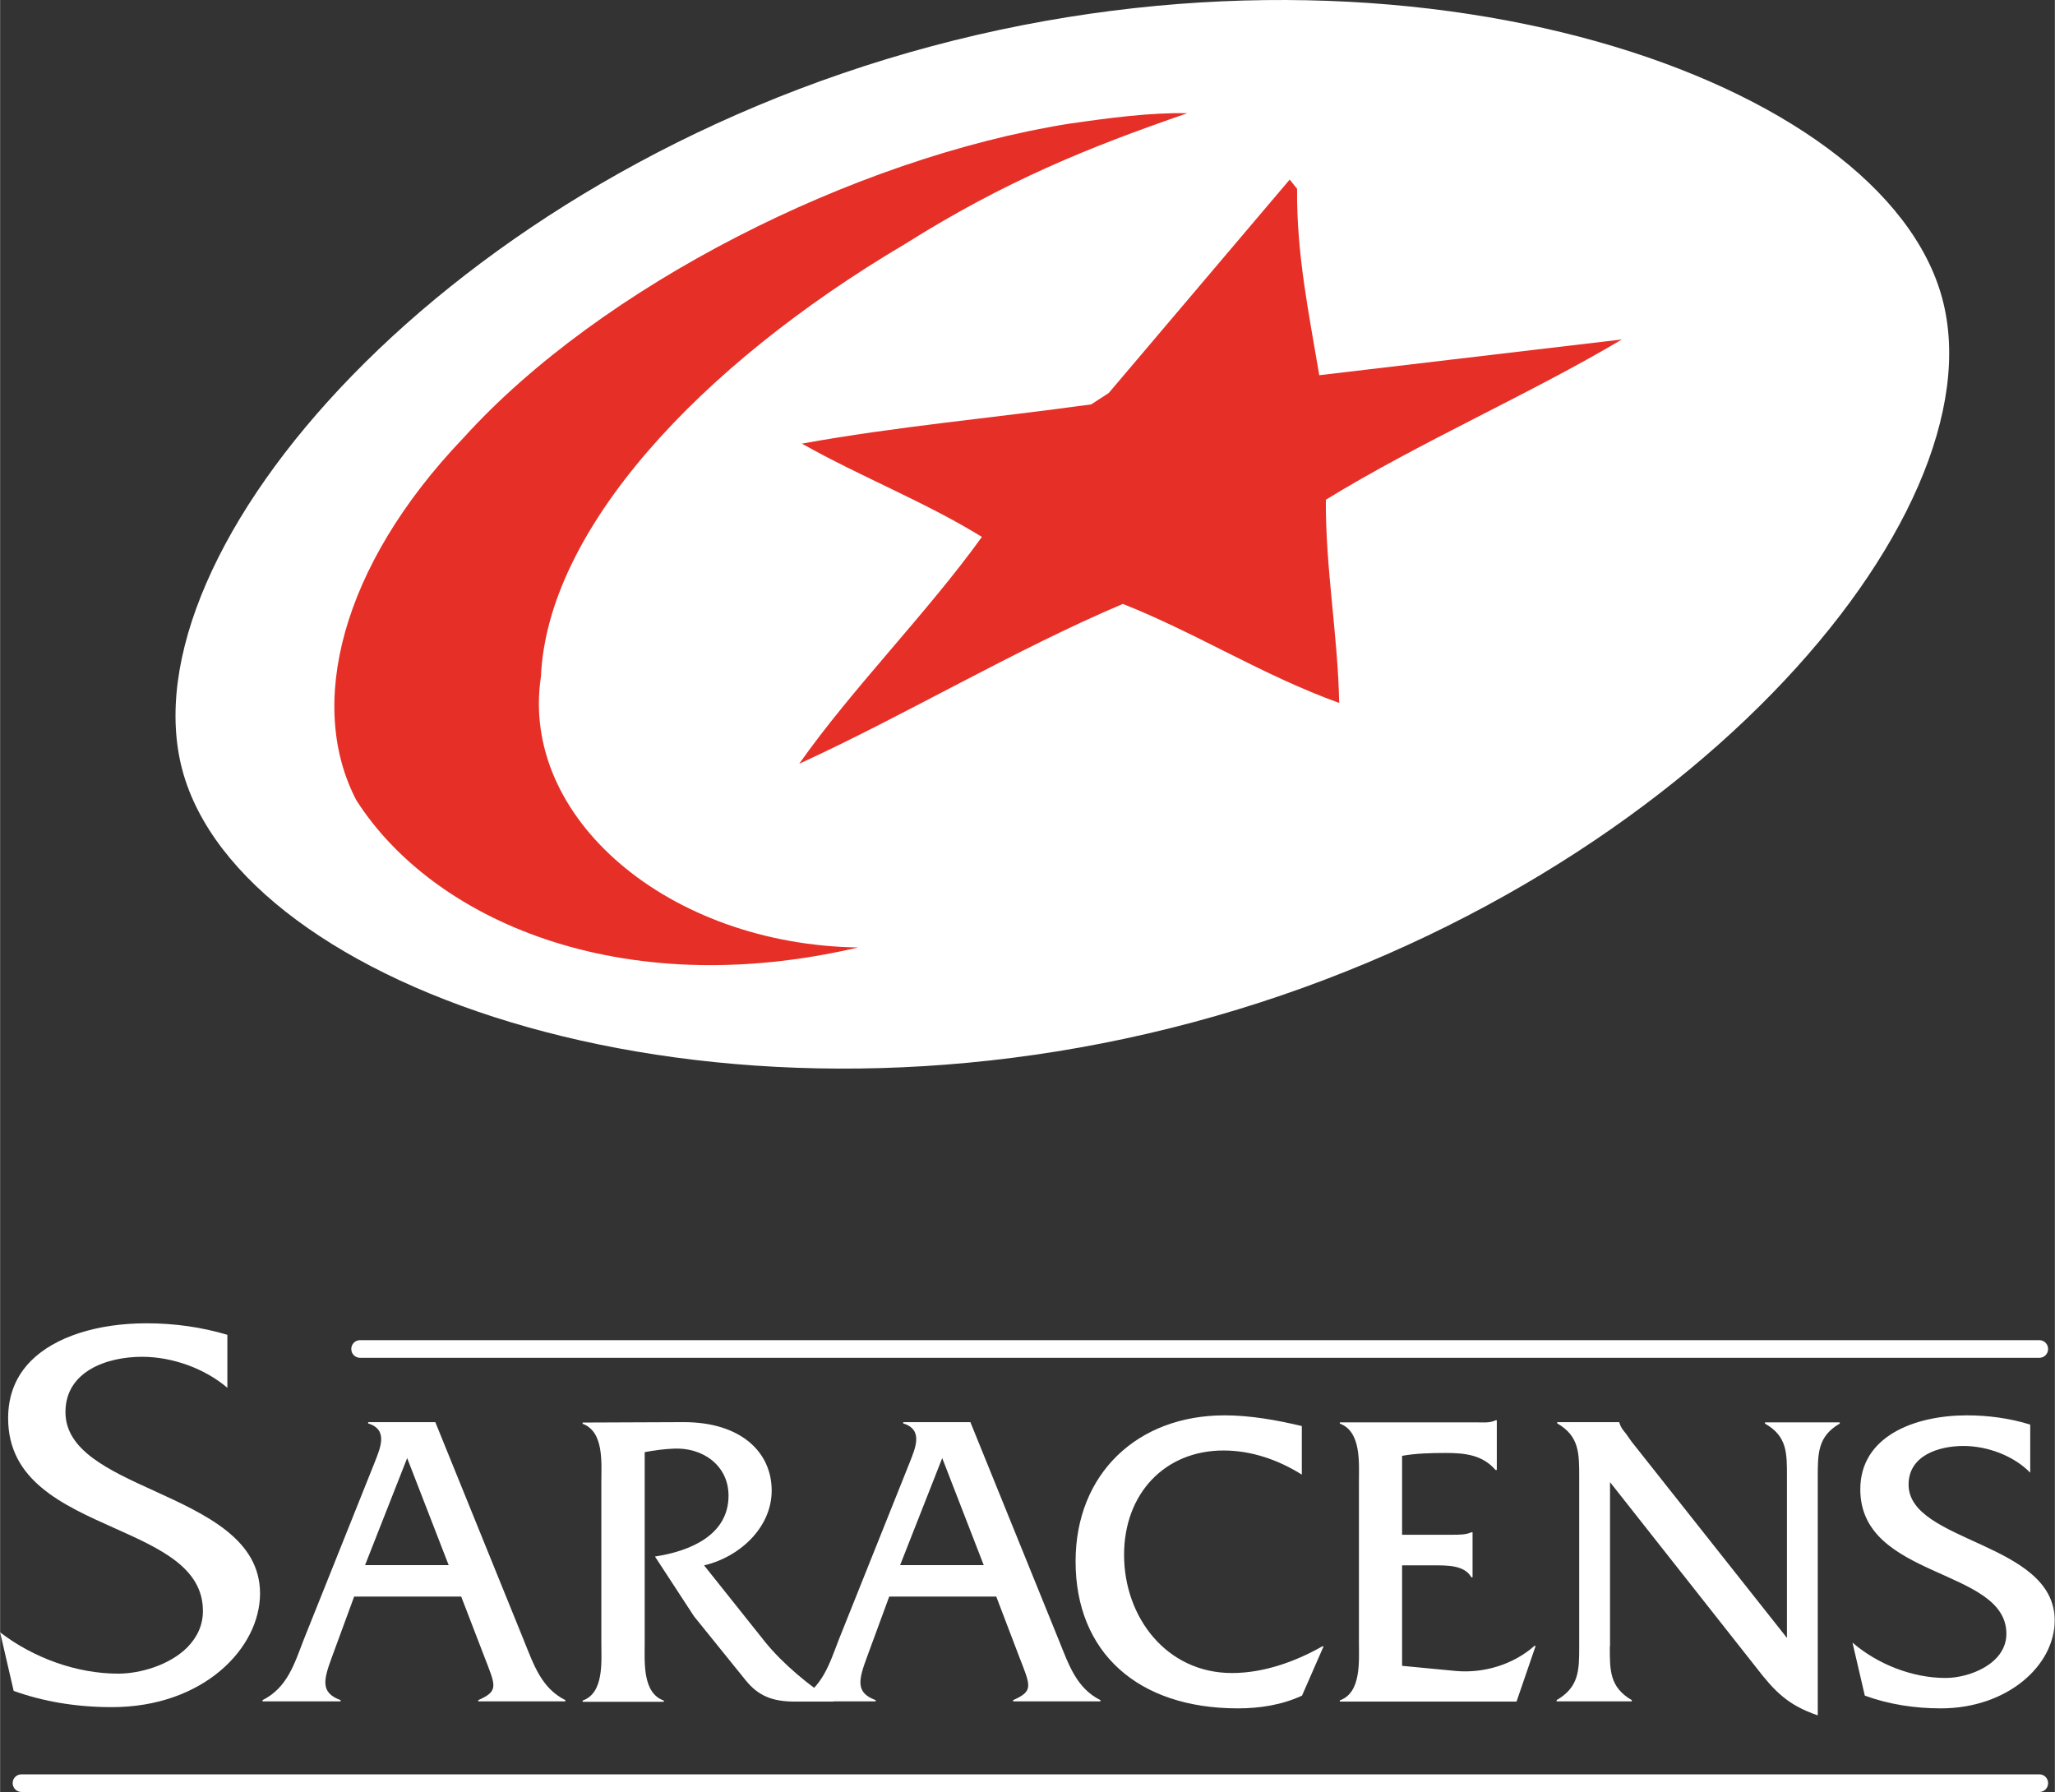 <svg id="Layer_1" xmlns="http://www.w3.org/2000/svg" viewBox="0 0 1000 872.1" width="2500" height="2180"><rect x="0" y="0" width="1000" height="872.1" fill="#333333" stroke="none"/><style>.st0{fill:#fff}.st1{fill:#e63027}</style><path class="st0" d="M74.9 725.5c-22.2-10.1-43.1-19.7-43.1-38.3 0-19.8 20.1-26.9 37.3-26.9 15 0 30.8 5.9 41.5 15.1v-25.8C98.2 645.9 85 644 71.3 644c-24.1 0-44.6 6.6-56.2 18.2-7.5 7.5-11.2 16.9-11.2 28 0 30.3 26.3 42.1 51.8 53.5 22.1 9.9 43 19.2 43 40.3 0 6.7-2.6 12.6-7.6 17.7-8.8 8.8-23.2 12.8-33.6 12.8-20 0-41.1-7.5-57.5-20.1l6.6 28.5c14.5 5.2 30.5 7.9 47.8 7.9 44.5 0 72.1-28.7 72.1-55.3 0-26.3-26.2-38.4-51.6-50zM580.6 497.5c236.5-63.4 393.2-245.7 364.6-352.2C916.7 38.8 689.8-40.8 453.3 22.5S60.2 268.3 88.7 374.8c28.6 106.5 255.4 186.1 491.9 122.7z"/><path class="st1" d="M577.8 55.1c-47.9 16.5-88.9 33.1-137.5 63.7-100.8 59.6-174 139.4-177.1 210.5-10.4 68.9 62.2 130.4 154.4 131.8-116.4 27.2-207.3-13.8-244.2-71.6-24.1-45.9-8-113.6 52.1-176.4 66.9-74 190-136 294.1-152.8 20.5-3 40.7-5.6 58.2-5.2z"/><path class="st1" d="M631.2 91.9c-.3 31.8 5.8 60.9 10.8 90.7l147.3-17.4c-45 26.7-98.5 50-144.1 78-.2 33.7 5.8 65.3 6.5 98.9-37.6-13.6-69-33.8-105.3-48.2-53.2 22.6-105.6 54-157.5 77.8 25.5-36.3 62.2-73.3 88.9-110.4-27.3-16.9-59.1-29.3-87.6-45.4 45.6-8.3 93.2-12.5 140.8-19.1l8.5-5.5 88.1-103.9 3.6 4.5z"/><path class="st0" d="M172.3 777l-10.7 29.1c-4.3 11.6-5.8 17.6 4.1 21.3v.6h-38v-.6c12-6 15.5-17.6 20-29.3l34.5-86.2c2.9-7.4 6.8-16.1-3.1-19.2v-.6h32.7l43 106c4.8 11.8 8.5 23.4 20.3 29.3v.6h-42.4v-.6c10.1-4.5 8.5-6.8 2.9-21.3L224.4 777h-52.1zm25.8-67.4l-20.5 52.1h40.7l-20.2-52.1zM332.7 692.1c27.7 0 42.8 14.5 42.8 33.3 0 18.2-15.9 32.5-32.9 36.4l29.8 37.4c8.7 10.7 21.7 21.5 33.5 28.9h-19c-11 0-17.8-2.7-24-10.3l-25.2-31.2-19-29.1c16.5-2.5 35.8-10.1 35.8-29.6 0-14.9-12.8-23.6-26.7-22.9-4.8.2-9.3.8-14.1 1.7v92.6c0 9.5-1.2 24.6 9.3 28.3v.6h-39.5v-.6c10.5-3.7 9.1-19 9.1-28.3v-77.9c0-9.5 1.4-24.6-9.1-28.5v-.6l49.2-.2z"/><path class="st0" d="M432.7 777L422 806.1c-4.3 11.6-5.8 17.6 4.1 21.3v.6h-38v-.6c12-6 15.5-17.6 20-29.3l34.5-86.2c2.9-7.4 6.8-16.1-3.1-19.2v-.6h32.7l43 106c4.8 11.8 8.5 23.4 20.3 29.3v.6H493v-.6c10.1-4.5 8.5-6.8 2.9-21.3L484.8 777h-52.1zm25.8-67.4L438 761.7h40.7l-20.2-52.1zM633.6 717.7c-11.4-7.2-24.6-11.8-38.2-11.8-28.5 0-48.4 20.9-48.4 50.8 0 30.4 20.7 57.5 52.5 57.5 15.5 0 31-5.6 44-13h.6l-10.5 24c-9.7 4.5-20.5 6.2-31.2 6.2-48.8 0-79-27.3-79-71.5 0-42.8 30.2-71.1 72.5-71.1 12.6 0 25.4 2.3 37.6 5.2v23.7h.1zM682.3 810.7l26.2 2.5c13.6 1.2 27.9-3.1 38.2-12.2h.6l-9.3 27.1h-86v-.6c10.5-3.7 9.3-19 9.3-28.3v-77.9c0-9.5 1.2-24.6-9.3-28.5v-.6h66.1c3.5 0 7 .4 9.7-1h.6v24.2h-.6c-6.4-7.4-14.9-8.3-24.4-8.3-7.2 0-14.5.2-21.1 1.4v38.4h24.6c3.3 0 6.6 0 9.1-1.2h.6v21.9h-.6c-3.3-6-12-5.8-18.4-5.8h-15.3v48.9zM783.4 801.2c0 11.6-.2 19.8 10.7 26.2v.6h-36.6v-.6c11-6.4 11-14.7 11-26.2v-82.5c0-11.6 0-19.8-10.7-26v-.6H788v.2c.8 2.5 1.7 3.5 3.1 5.2l2.9 4.1 75.6 95.5v-78.3c0-11.6.2-19.8-10.7-26v-.6h36.4v.6c-10.7 6.2-10.7 14.5-10.7 26v116c-14.7-5-21.1-11.8-30.2-23.6l-70.9-89.9v79.9h-.1zM988 716.7c-8.1-8.3-20.9-13-32.5-13-11.8 0-26.7 4.5-26.7 18.8 0 28.3 71.1 27.9 71.1 66.1 0 22.1-23.2 42.8-55.4 42.8-12.6 0-25.2-1.9-37-6.2l-6-25.8c12.2 10.5 29.1 17.2 45.3 17.2 11.8 0 29.6-7 29.6-21.5 0-32.2-71.1-26.5-71.1-70.3 0-26 26.7-36 51.9-36 10.3 0 20.9 1.4 30.8 4.5v23.4zM175.2 660.8h817.2c2.4 0 4.3-1.9 4.3-4.3s-1.9-4.3-4.3-4.3H175.2c-2.4 0-4.3 1.9-4.3 4.3s1.9 4.3 4.3 4.3zM10.4 872.1h982c2.4 0 4.3-1.9 4.3-4.3s-1.9-4.3-4.3-4.3h-982c-2.4 0-4.3 1.9-4.3 4.3 0 2.3 1.9 4.3 4.3 4.3z"/></svg>